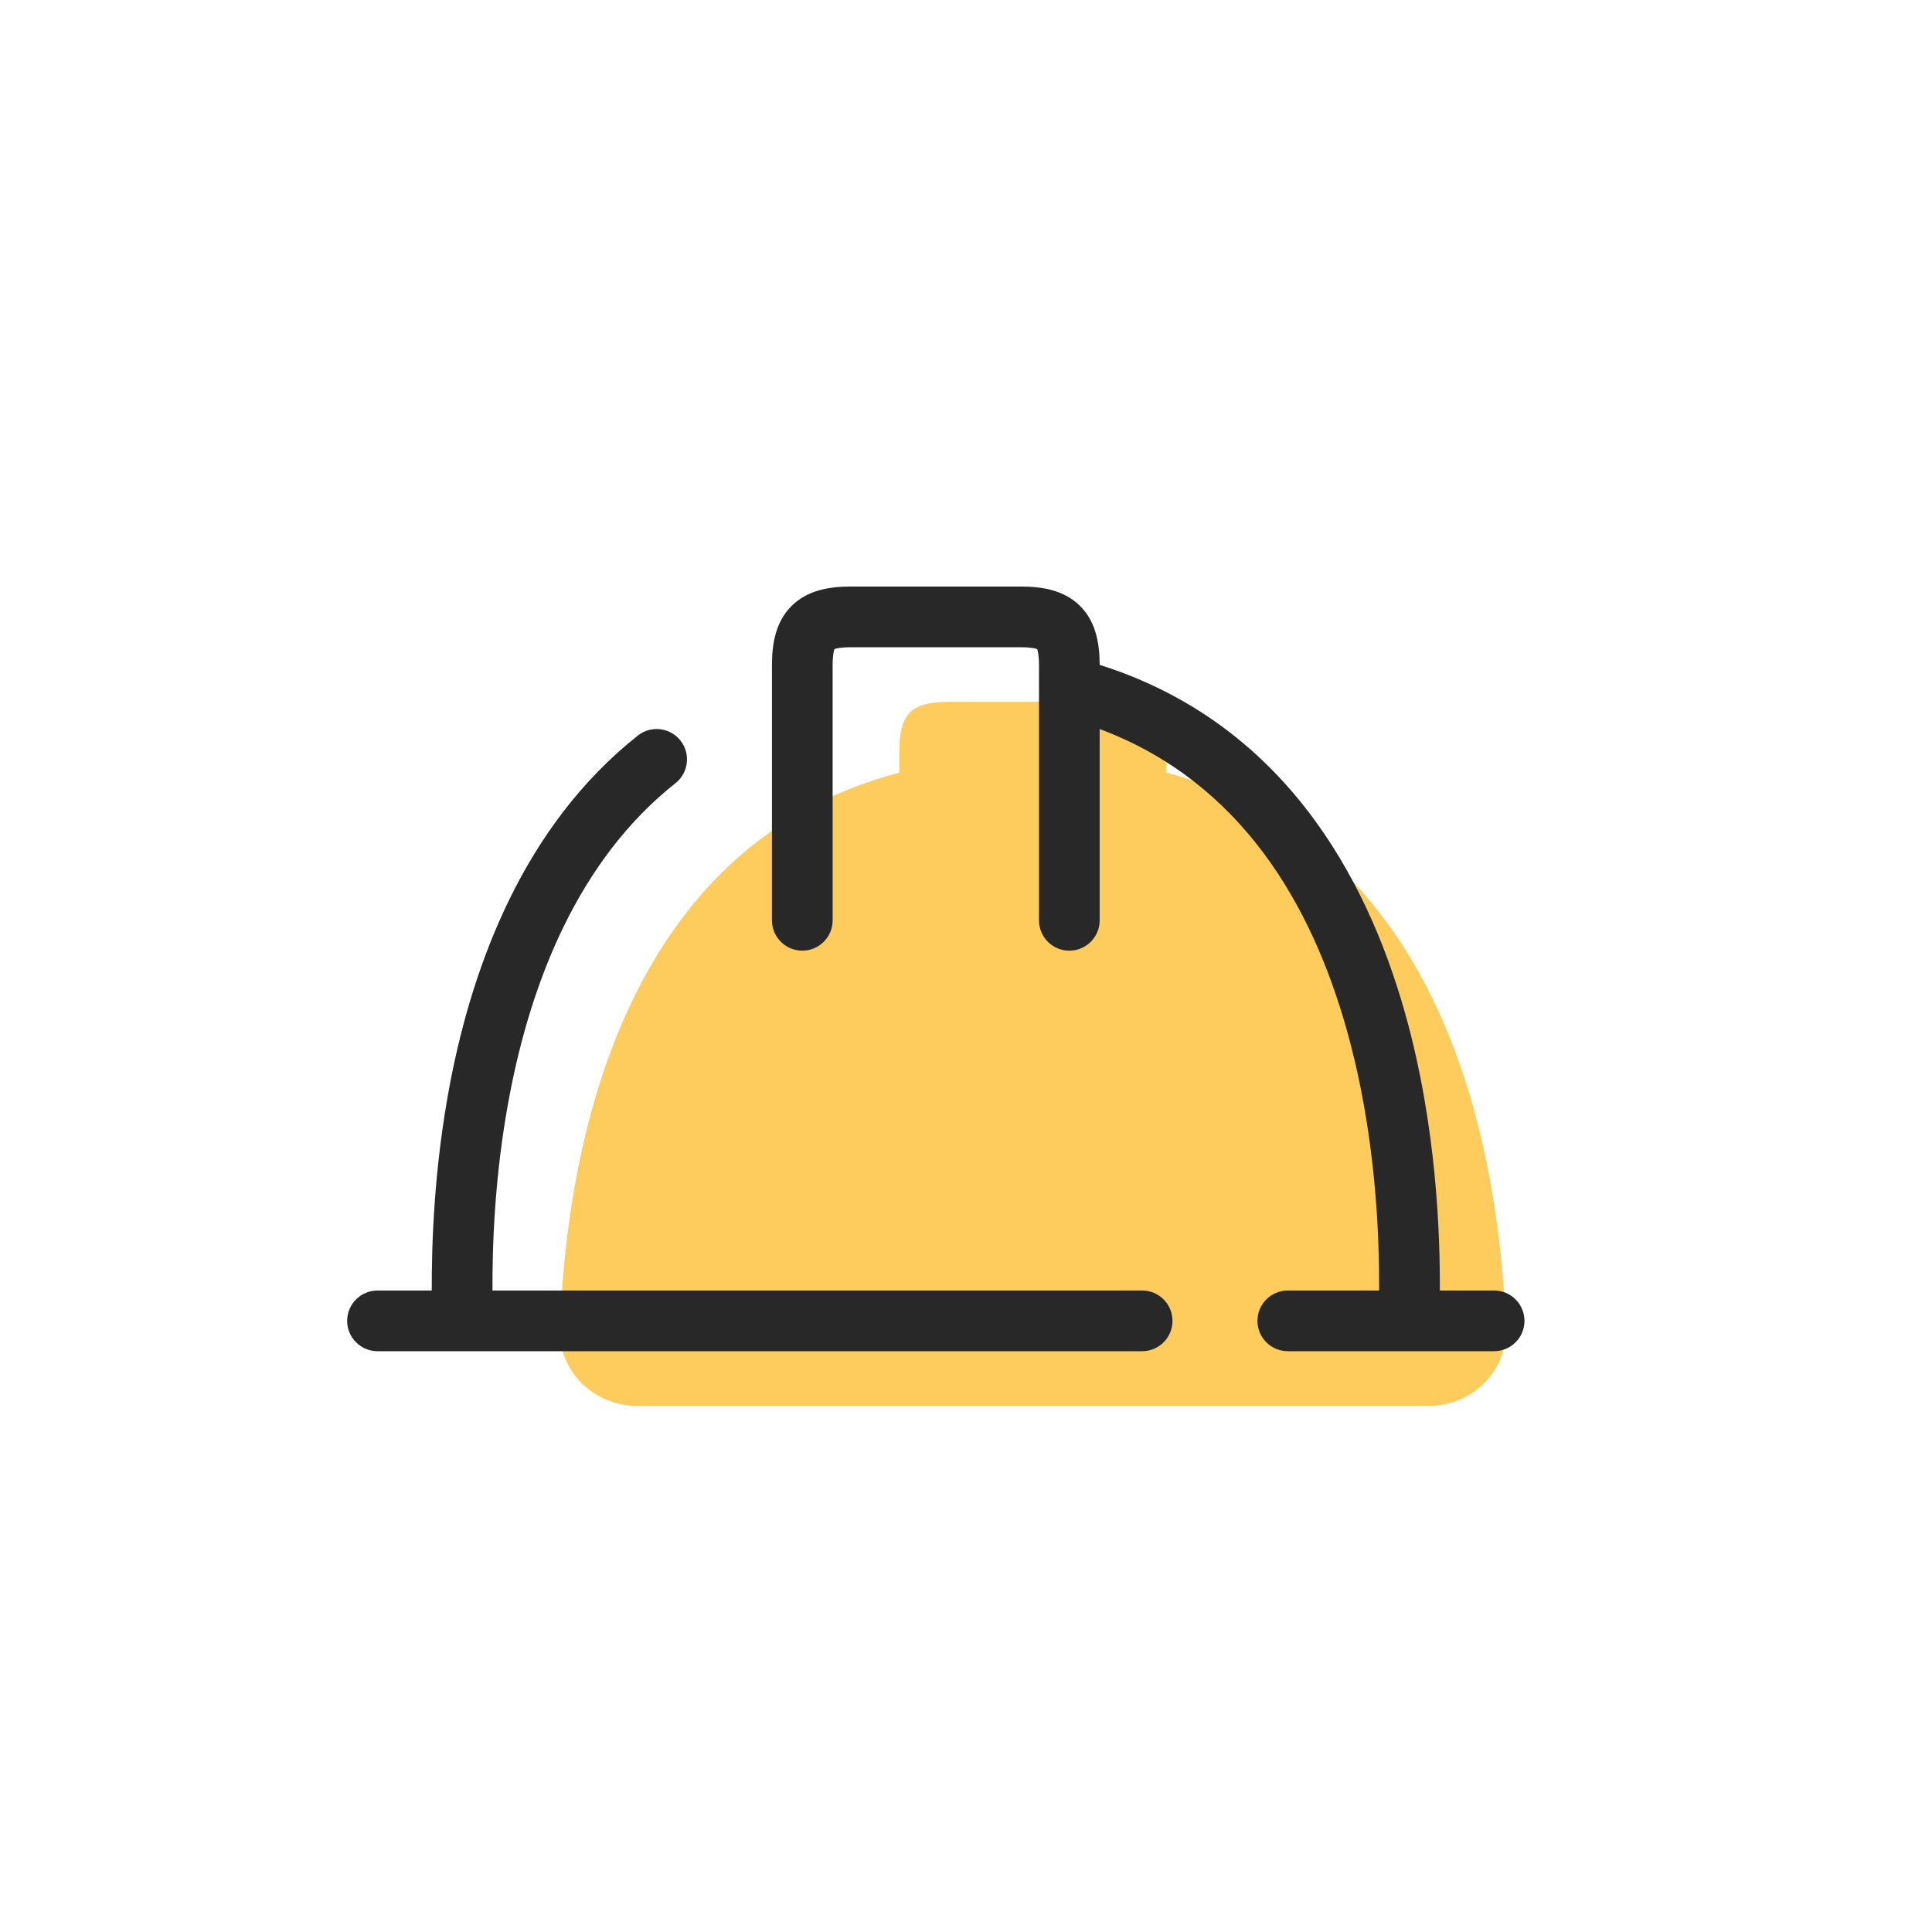 <?xml version="1.0" encoding="UTF-8"?> <svg xmlns="http://www.w3.org/2000/svg" width="64" height="64" viewBox="0 0 64 64" fill="none"> <g filter="url(#filter0_i_186_1375)"> <rect width="64" height="64" rx="16" fill="white"></rect> <path d="M39.639 24.594C49.269 27.116 50.699 37.917 50.884 43.017C50.935 44.429 49.751 45.57 48.337 45.57H46.876H35.217L23.557 45.57H22.096C20.682 45.57 19.498 44.429 19.549 43.017C19.734 37.917 21.165 27.116 30.794 24.594V23.858C30.794 22.652 31.196 22.25 32.402 22.25H35.217H38.031C39.237 22.25 39.639 22.652 39.639 23.858V24.594Z" fill="#FECB5D"></path> <path fill-rule="evenodd" clip-rule="evenodd" d="M27.218 19.077C27.768 18.527 28.527 18.43 29.186 18.43H34.815C35.473 18.43 36.232 18.527 36.782 19.077C37.326 19.62 37.426 20.37 37.428 21.024C43.44 22.927 46.249 27.949 47.547 32.57C48.605 36.335 48.704 39.976 48.697 41.75H50.495C51.05 41.75 51.5 42.2 51.5 42.755C51.5 43.31 51.05 43.76 50.495 43.76H43.66C43.105 43.76 42.655 43.31 42.655 42.755C42.655 42.2 43.105 41.75 43.66 41.75H46.686C46.692 40.032 46.6 36.628 45.612 33.114C44.453 28.988 42.121 24.904 37.428 23.15V29.487C37.428 30.042 36.978 30.492 36.423 30.492C35.868 30.492 35.418 30.042 35.418 29.487V21.044C35.418 20.692 35.375 20.548 35.356 20.502C35.31 20.484 35.166 20.441 34.815 20.441H29.186C28.834 20.441 28.69 20.484 28.644 20.502C28.625 20.548 28.582 20.692 28.582 21.044V29.487C28.582 30.042 28.133 30.492 27.577 30.492C27.022 30.492 26.572 30.042 26.572 29.487V21.044C26.572 20.385 26.669 19.626 27.218 19.077ZM23.541 23.531C23.885 23.966 23.812 24.598 23.377 24.943C20.147 27.5 18.607 31.524 17.894 35.213C17.366 37.939 17.309 40.38 17.314 41.75H38.835C39.39 41.75 39.84 42.2 39.84 42.755C39.84 43.31 39.39 43.76 38.835 43.76H13.505C12.95 43.76 12.5 43.31 12.5 42.755C12.5 42.2 12.95 41.75 13.505 41.75H15.303C15.298 40.334 15.36 37.729 15.92 34.831C16.67 30.951 18.346 26.362 22.129 23.367C22.564 23.022 23.196 23.096 23.541 23.531Z" fill="#282828"></path> </g> <defs> <filter id="filter0_i_186_1375" x="-1" y="0" width="65" height="65" filterUnits="userSpaceOnUse" color-interpolation-filters="sRGB"> <feFlood flood-opacity="0" result="BackgroundImageFix"></feFlood> <feBlend mode="normal" in="SourceGraphic" in2="BackgroundImageFix" result="shape"></feBlend> <feColorMatrix in="SourceAlpha" type="matrix" values="0 0 0 0 0 0 0 0 0 0 0 0 0 0 0 0 0 0 127 0" result="hardAlpha"></feColorMatrix> <feOffset dx="-1" dy="1"></feOffset> <feGaussianBlur stdDeviation="2"></feGaussianBlur> <feComposite in2="hardAlpha" operator="arithmetic" k2="-1" k3="1"></feComposite> <feColorMatrix type="matrix" values="0 0 0 0 0 0 0 0 0 0 0 0 0 0 0 0 0 0 0.1 0"></feColorMatrix> <feBlend mode="normal" in2="shape" result="effect1_innerShadow_186_1375"></feBlend> </filter> </defs> </svg> 
